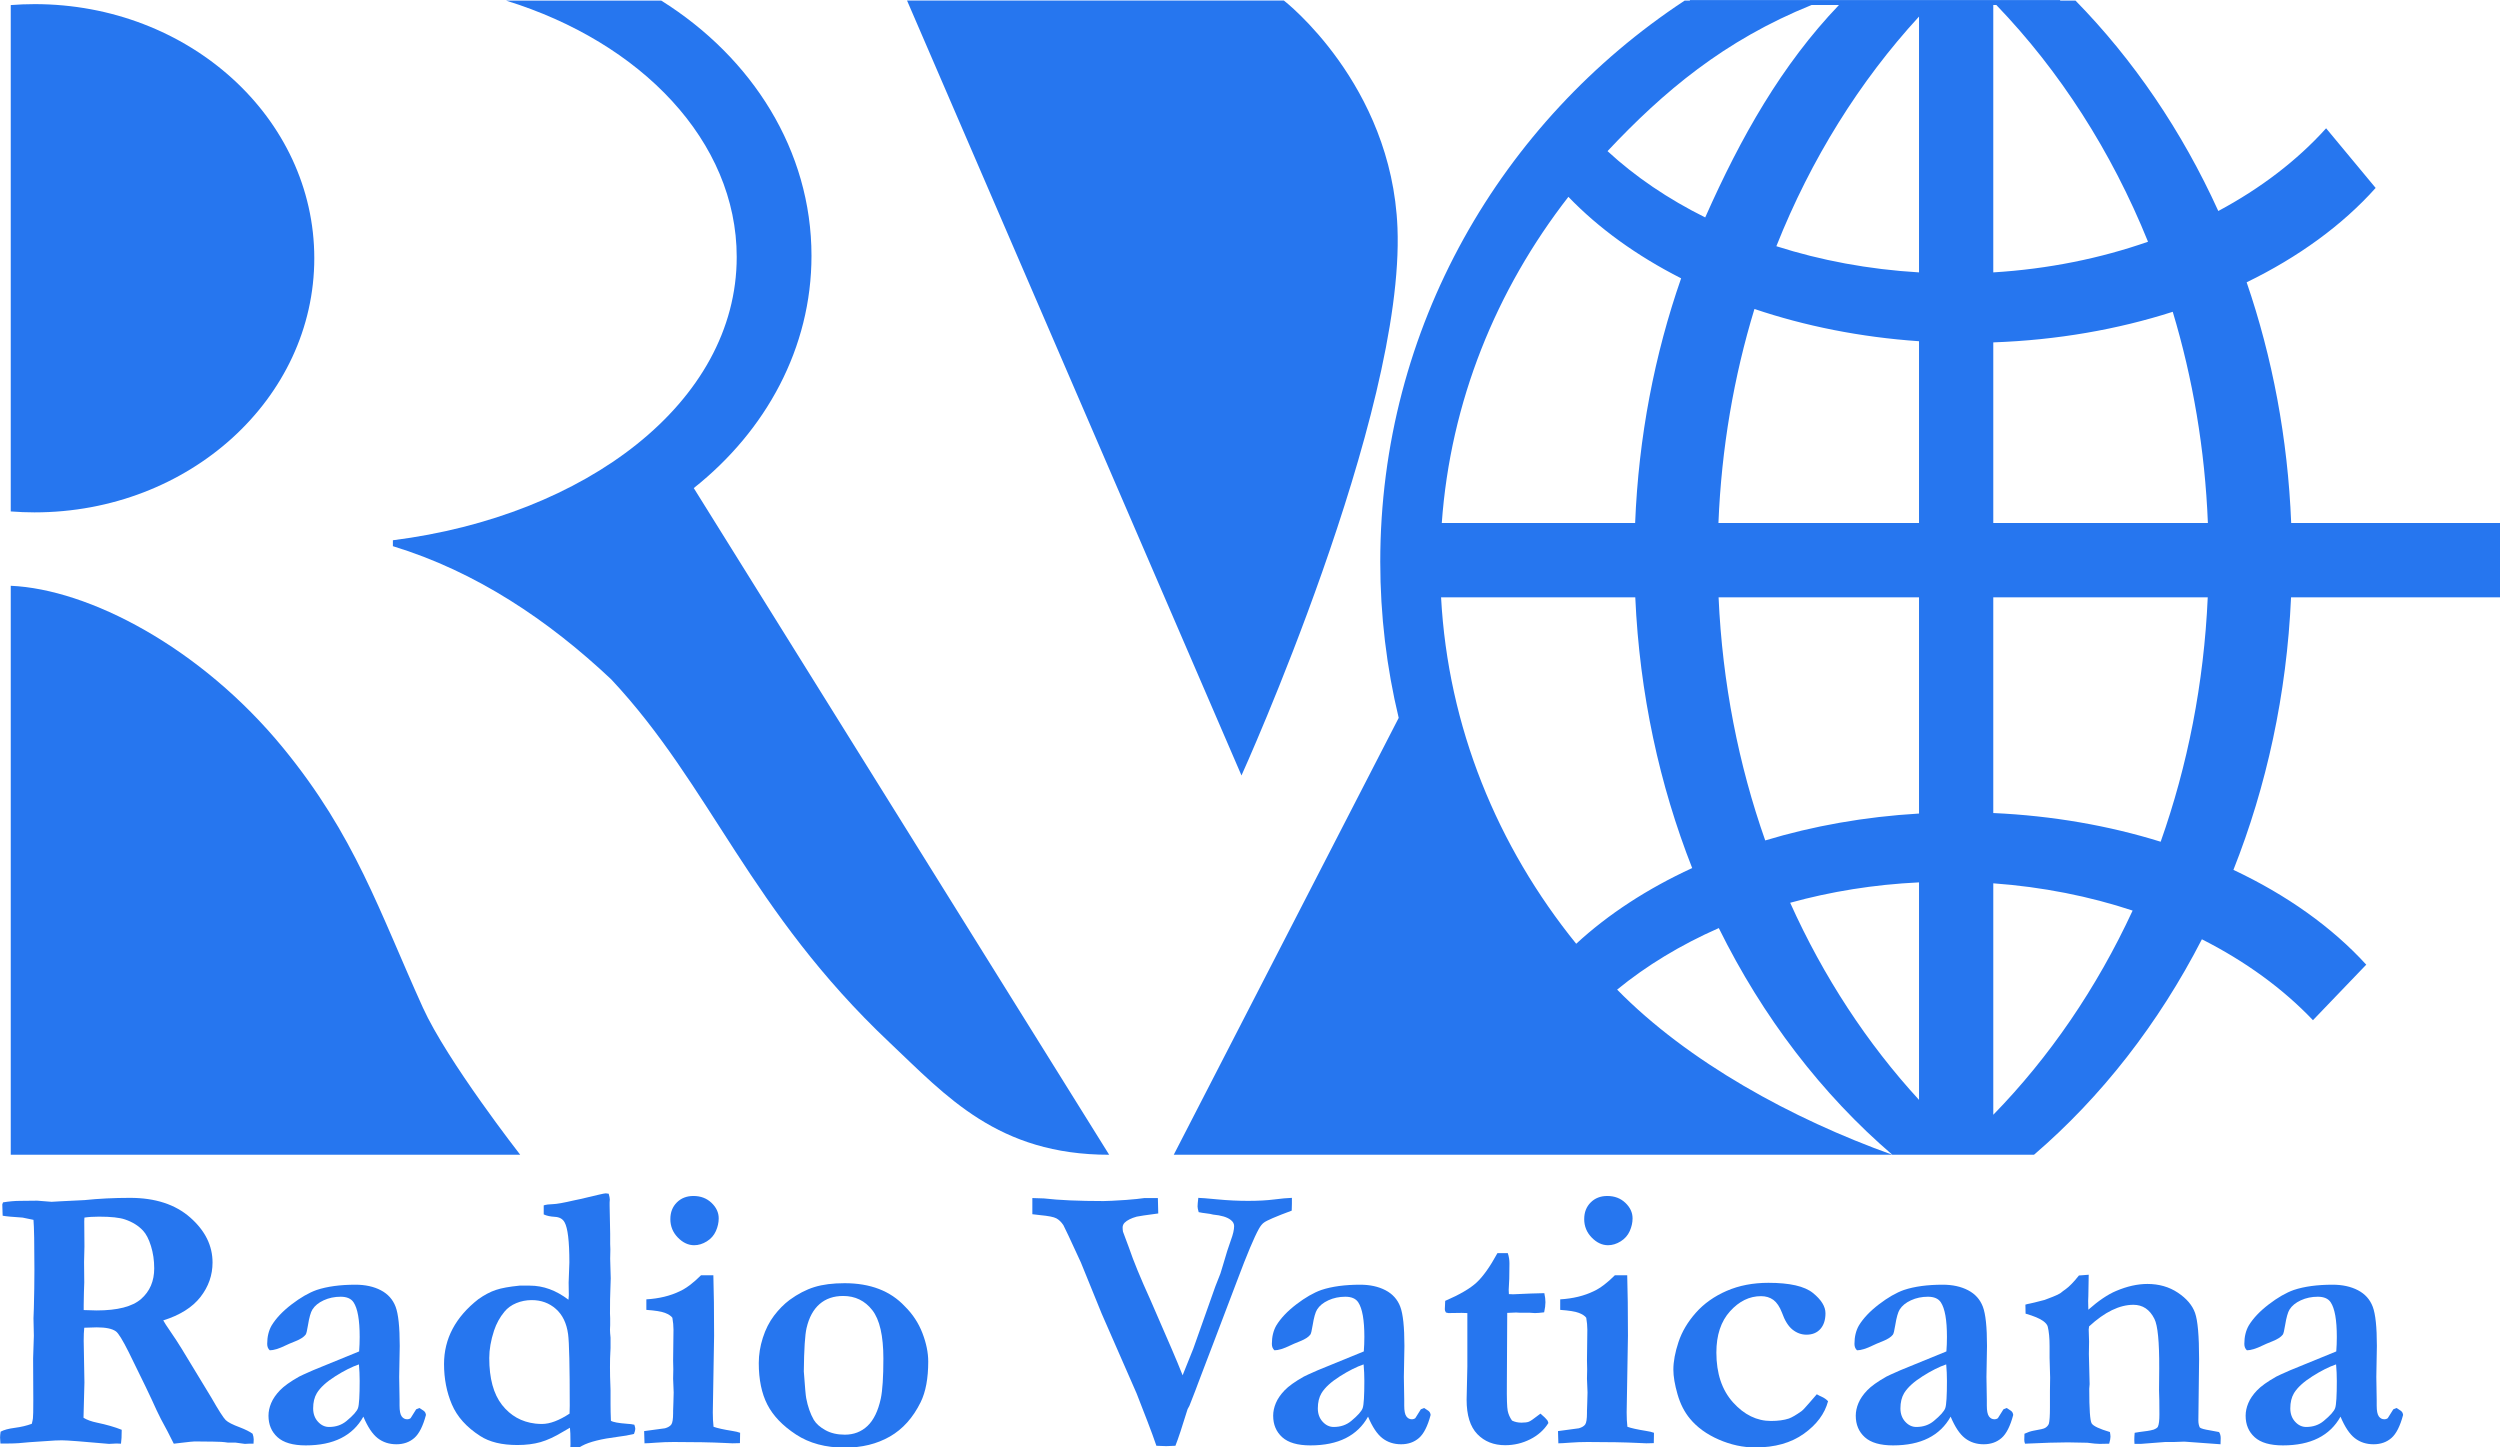 <?xml version="1.0" encoding="UTF-8" standalone="no"?>
<!-- Created with Inkscape (http://www.inkscape.org/) -->

<svg
   xmlns:dc="http://purl.org/dc/elements/1.1/"
   xmlns:cc="http://creativecommons.org/ns#"
   xmlns:rdf="http://www.w3.org/1999/02/22-rdf-syntax-ns#"
   xmlns:svg="http://www.w3.org/2000/svg"
   xmlns="http://www.w3.org/2000/svg"
   xmlns:sodipodi="http://sodipodi.sourceforge.net/DTD/sodipodi-0.dtd"
   xmlns:inkscape="http://www.inkscape.org/namespaces/inkscape"
   width="676.362"
   height="391.516"
   id="svg3034"
   version="1.1"
   inkscape:version="0.47 r22583"
   sodipodi:docname="Neues Dokument 3">
  <defs
     id="defs3036">
    <inkscape:perspective
       sodipodi:type="inkscape:persp3d"
       inkscape:vp_x="0 : 526.18109 : 1"
       inkscape:vp_y="0 : 1000 : 0"
       inkscape:vp_z="744.09448 : 526.18109 : 1"
       inkscape:persp3d-origin="372.04724 : 350.78739 : 1"
       id="perspective3042" />
    <inkscape:perspective
       id="perspective3010"
       inkscape:persp3d-origin="0.5 : 0.33333333 : 1"
       inkscape:vp_z="1 : 0.5 : 1"
       inkscape:vp_y="0 : 1000 : 0"
       inkscape:vp_x="0 : 0.5 : 1"
       sodipodi:type="inkscape:persp3d" />
  </defs>
  <sodipodi:namedview
     id="base"
     pagecolor="#ffffff"
     bordercolor="#666666"
     borderopacity="1.0"
     inkscape:pageopacity="0.0"
     inkscape:pageshadow="2"
     inkscape:zoom="1.2336374"
     inkscape:cx="338.18121"
     inkscape:cy="195.75806"
     inkscape:document-units="px"
     inkscape:current-layer="layer1"
     showgrid="false"
     inkscape:window-width="1280"
     inkscape:window-height="1005"
     inkscape:window-x="-4"
     inkscape:window-y="-4"
     inkscape:window-maximized="1" />
  <g
     inkscape:label="Ebene 1"
     inkscape:groupmode="layer"
     id="layer1"
     transform="translate(140.551,-365.176)">
    <g
       id="g2981"
       transform="matrix(0.626,0,0,0.626,-250.323,330.11)">
      <g
         id="text2827"
         style="font-size:164.873px;font-style:normal;font-variant:normal;font-weight:bold;font-stretch:normal;text-align:start;line-height:100%;writing-mode:lr-tb;text-anchor:start;fill:#2676ef;fill-opacity:1;stroke:none;font-family:Garamond;-inkscape-font-specification:Garamond Bold"
         transform="matrix(0.991,0,0,1.009,3.051,-161.695)">
        <path
           id="path2832"
           d="m 174.142,828.99 c 1.395,-0.751 3.462,-1.301 6.199,-1.65 2.737,-0.349 5.206,-0.926 7.406,-1.731 0.268,-1.073 0.429,-1.852 0.483,-2.335 0.107,-0.751 0.161,-3.327 0.161,-7.728 l -0.081,-17.952 0.322,-9.661 -0.161,-7.487 0.161,-4.347 c 0.161,-5.85 0.241,-11.324 0.242,-16.423 -2e-5,-11.163 -0.134,-18.301 -0.403,-21.414 l -4.75,-0.966 c -4.347,-0.268 -7.245,-0.537 -8.694,-0.805 l -0.161,-4.83 0.322,-0.886 c 2.683,-0.429 5.152,-0.644 7.406,-0.644 1.234,10e-5 3.73,-0.027 7.487,-0.081 3.864,0.322 5.957,0.483 6.279,0.483 l 4.267,-0.242 10.063,-0.483 c 6.279,-0.644 12.907,-0.966 19.885,-0.966 11.002,10e-5 19.75,2.804 26.244,8.413 6.494,5.609 9.741,12.035 9.741,19.281 -10e-5,5.421 -1.758,10.345 -5.273,14.773 -3.515,4.428 -8.923,7.769 -16.222,10.023 0.644,1.127 1.503,2.442 2.576,3.945 2.254,3.22 4.079,5.957 5.474,8.211 l 12.881,20.851 c 3.22,5.528 5.327,8.762 6.32,9.701 0.993,0.939 3.046,1.972 6.159,3.099 2.415,0.912 4.267,1.825 5.555,2.737 0.322,0.912 0.483,1.717 0.483,2.415 -1.2e-4,0.483 -0.027,1.1 -0.081,1.852 l -2.174,0 -1.61,0.081 -4.186,-0.564 -3.301,0 c -1.718,-0.268 -3.837,-0.403 -6.36,-0.403 l -8.05,-0.081 c -0.59,0 -2.469,0.188 -5.635,0.564 -1.449,0.161 -2.603,0.295 -3.462,0.403 l -2.737,-5.313 c -2.254,-4.025 -3.837,-7.031 -4.75,-9.016 -2.362,-5.206 -6.414,-13.498 -12.156,-24.876 -2.684,-5.26 -4.562,-8.238 -5.635,-8.936 -1.61,-1.127 -4.374,-1.691 -8.292,-1.691 -1.073,5e-5 -2.898,0.054 -5.474,0.161 -0.161,1.556 -0.242,3.408 -0.242,5.555 l 0.322,17.872 -0.403,15.135 c 1.503,0.912 3.462,1.61 5.877,2.093 4.186,0.859 7.782,1.878 10.788,3.059 -6e-5,2.63 -0.107,4.616 -0.322,5.957 -1.02,-0.054 -1.664,-0.081 -1.932,-0.081 l -3.301,0.161 c -11.539,-1.02 -18.382,-1.53 -20.529,-1.53 -1.395,0 -2.388,0.027 -2.979,0.081 l -11.11,0.725 c -3.381,0.376 -6.467,0.564 -9.258,0.564 l -3.462,0 c -0.107,-1.342 -0.161,-2.2 -0.161,-2.576 -1e-5,-0.59 0.081,-1.422 0.242,-2.496 z m 36.227,-52.086 c 2.576,0.107 4.455,0.161 5.635,0.161 9.124,6e-5 15.591,-1.637 19.402,-4.911 3.81,-3.274 5.716,-7.648 5.716,-13.122 -7e-5,-3.381 -0.47,-6.561 -1.409,-9.54 -0.939,-2.979 -2.107,-5.192 -3.502,-6.642 -1.986,-2.093 -4.589,-3.676 -7.809,-4.75 -2.362,-0.805 -6.145,-1.207 -11.351,-1.208 -2.469,1e-4 -4.589,0.134 -6.36,0.403 l -0.081,1.53 0.081,10.868 -0.161,6.601 0.081,8.775 c -0.107,2.469 -0.188,5.662 -0.242,9.58 z" />
        <path
           id="path2834"
           d="m 356.806,818.847 1.852,1.208 c 0.483,0.376 0.778,0.832 0.886,1.369 l 0.081,0.403 c -1.288,4.777 -2.979,8.064 -5.072,9.862 -2.093,1.798 -4.696,2.697 -7.809,2.697 -3.167,0 -5.89,-0.872 -8.171,-2.616 -2.281,-1.744 -4.361,-4.817 -6.239,-9.218 -2.308,4.079 -5.555,7.151 -9.741,9.218 -4.186,2.066 -9.312,3.099 -15.376,3.099 -5.582,0 -9.687,-1.167 -12.317,-3.502 -2.63,-2.335 -3.945,-5.407 -3.945,-9.218 -1e-5,-1.771 0.389,-3.569 1.167,-5.394 0.778,-1.825 2.039,-3.636 3.784,-5.434 1.744,-1.798 4.548,-3.77 8.413,-5.917 0.59,-0.322 2.63,-1.234 6.118,-2.737 l 20.046,-8.05 c 0.161,-2.039 0.241,-4.106 0.242,-6.199 -5e-5,-7.245 -0.886,-12.183 -2.657,-14.813 -1.073,-1.61 -2.952,-2.415 -5.635,-2.415 -2.684,6e-5 -5.152,0.51 -7.406,1.53 -2.254,1.02 -3.891,2.335 -4.911,3.945 -0.751,1.181 -1.395,3.408 -1.932,6.682 -0.376,2.361 -0.725,3.73 -1.047,4.106 -0.805,1.02 -2.268,1.946 -4.387,2.777 -2.12,0.832 -3.556,1.436 -4.307,1.811 -2.898,1.395 -5.206,2.093 -6.923,2.093 -0.751,-0.644 -1.127,-1.556 -1.127,-2.737 -10e-6,-3.059 0.644,-5.689 1.932,-7.889 1.932,-3.113 4.844,-6.132 8.735,-9.057 3.891,-2.925 7.527,-4.978 10.908,-6.159 4.616,-1.503 10.251,-2.254 16.906,-2.254 4.293,7e-5 7.983,0.792 11.069,2.375 3.086,1.583 5.233,3.931 6.44,7.044 1.208,3.113 1.811,8.721 1.811,16.825 l -0.242,13.283 0.161,9.741 0,2.496 c -6e-5,2.254 0.309,3.797 0.926,4.629 0.617,0.832 1.409,1.248 2.375,1.248 0.59,1e-5 1.1,-0.161 1.53,-0.483 l 2.415,-3.784 z M 330.4,800.17 c -3.059,1.02 -6.507,2.724 -10.345,5.112 -3.837,2.388 -6.507,4.79 -8.01,7.205 -1.073,1.771 -1.61,3.945 -1.61,6.521 -3e-5,2.308 0.698,4.213 2.093,5.716 1.395,1.503 3.005,2.254 4.83,2.254 3.005,0 5.555,-0.859 7.648,-2.576 2.844,-2.308 4.508,-4.146 4.991,-5.515 0.483,-1.369 0.724,-5.246 0.725,-11.633 -5e-5,-2.361 -0.107,-4.723 -0.322,-7.084 z" />
        <path
           id="path2836"
           d="m 382.487,772.235 c 2.63,-1.825 5.166,-3.14 7.608,-3.945 2.442,-0.805 5.89,-1.422 10.345,-1.852 l 4.508,0 c 5.85,7e-5 11.458,2.013 16.825,6.038 l 0.161,-1.932 -0.081,-5.394 0.322,-8.614 c -6e-5,-9.07 -0.698,-14.813 -2.093,-17.228 -0.805,-1.449 -2.214,-2.227 -4.226,-2.335 -2.013,-0.107 -3.636,-0.456 -4.87,-1.047 l 0,-3.864 c 1.02,-0.322 2.335,-0.496 3.945,-0.523 1.61,-0.027 4.75,-0.577 9.419,-1.65 l 2.737,-0.564 7.97,-1.852 c 1.61,-0.376 2.603,-0.563 2.979,-0.564 0.268,10e-5 0.698,0.054 1.288,0.161 0.322,1.127 0.483,1.959 0.483,2.496 l -0.081,1.208 0,1.449 c -7e-5,1.503 0.08,5.501 0.242,11.995 l 0,4.347 0.081,2.335 -0.081,4.025 0.242,8.372 -0.161,4.911 c -0.107,2.147 -0.161,5.528 -0.161,10.144 -8e-5,0.751 0.027,1.422 0.081,2.013 l 0,2.979 c -0.054,0.859 -0.081,1.503 -0.081,1.932 -8e-5,0.805 0.08,1.959 0.242,3.462 l 0,4.428 -0.081,1.691 c -0.107,1.556 -0.161,3.703 -0.161,6.44 -8e-5,2.791 0.054,5.313 0.161,7.567 0.054,0.912 0.08,1.744 0.081,2.496 l 0,6.038 c -8e-5,1.932 0.054,4.24 0.161,6.923 0.966,0.59 3.327,1.02 7.084,1.288 1.181,0.054 2.227,0.188 3.14,0.403 0.268,0.805 0.402,1.395 0.403,1.771 -9e-5,0.483 -0.188,1.208 -0.564,2.174 -2.201,0.537 -4.508,0.939 -6.923,1.208 -7.353,0.912 -12.586,2.2 -15.698,3.864 -1.503,0.859 -2.549,1.288 -3.14,1.288 -0.59,-10e-6 -1.261,-0.054 -2.013,-0.161 0.054,-0.966 0.08,-1.583 0.081,-1.852 -6e-5,-3.65 -0.081,-5.984 -0.242,-7.004 -0.805,0.429 -1.798,0.993 -2.979,1.691 -3.596,2.147 -6.87,3.636 -9.822,4.468 -2.952,0.832 -6.333,1.248 -10.144,1.248 -6.762,0 -12.156,-1.288 -16.181,-3.864 -5.957,-3.757 -10.076,-8.265 -12.357,-13.525 -2.281,-5.26 -3.421,-11.029 -3.421,-17.308 -10e-6,-10.841 4.991,-20.099 14.974,-27.774 z m 24.795,53.294 c 1.127,0.107 2.093,0.161 2.898,0.161 1.771,10e-6 3.663,-0.376 5.676,-1.127 2.013,-0.751 4.146,-1.852 6.4,-3.301 0.054,-1.771 0.08,-2.871 0.081,-3.301 -6e-5,-17.013 -0.242,-27.264 -0.725,-30.753 -0.644,-4.669 -2.415,-8.265 -5.313,-10.788 -2.898,-2.522 -6.414,-3.784 -10.546,-3.784 -2.361,6e-5 -4.602,0.429 -6.722,1.288 -2.12,0.859 -3.851,2.093 -5.193,3.703 -1.986,2.362 -3.489,5.045 -4.508,8.05 -1.395,4.186 -2.093,8.104 -2.093,11.754 -3e-5,8.748 1.852,15.443 5.555,20.086 3.703,4.642 8.533,7.312 14.491,8.01 z" />
        <path
           id="path2838"
           d="m 466.211,737.94 c -2e-5,-2.898 0.939,-5.273 2.818,-7.125 1.878,-1.851 4.294,-2.777 7.245,-2.777 3.166,1e-4 5.796,0.98 7.889,2.938 2.093,1.959 3.14,4.173 3.14,6.642 -3e-5,1.825 -0.416,3.65 -1.248,5.474 -0.832,1.825 -2.147,3.287 -3.945,4.387 -1.798,1.1 -3.636,1.65 -5.515,1.65 -2.576,9e-5 -4.951,-1.1 -7.125,-3.301 -2.174,-2.2 -3.26,-4.83 -3.26,-7.889 z m -11.271,96.042 -0.161,-5.233 9.097,-1.208 c 1.342,-0.376 2.268,-0.926 2.777,-1.65 0.51,-0.725 0.765,-2.348 0.765,-4.871 l 0,-0.886 c -2e-5,-0.644 0.04,-1.811 0.121,-3.502 0.081,-1.691 0.121,-3.18 0.121,-4.468 -10e-6,-1.02 -0.081,-2.979 -0.242,-5.877 l 0.081,-4.025 -0.081,-3.784 0.161,-13.122 c -2e-5,-1.664 -0.161,-3.381 -0.483,-5.152 -0.59,-0.805 -1.664,-1.503 -3.22,-2.093 -1.556,-0.59 -4.267,-1.02 -8.131,-1.288 l 0,-4.508 c 5.528,-0.322 10.385,-1.476 14.571,-3.462 2.844,-1.288 5.93,-3.569 9.258,-6.843 l 5.394,0 c 0.215,6.655 0.322,15.296 0.322,25.922 l -0.564,32.846 c -4e-5,2.254 0.107,4.294 0.322,6.118 1.664,0.59 4.374,1.181 8.131,1.771 1.449,0.215 2.603,0.483 3.462,0.805 l -0.081,4.428 c -1.449,0.054 -2.523,0.081 -3.22,0.081 -0.805,0 -2.039,-0.054 -3.703,-0.161 -5.474,-0.268 -12.8,-0.403 -21.978,-0.403 -2.63,10e-6 -5.179,0.094 -7.648,0.282 -2.469,0.188 -4.159,0.282 -5.072,0.282 z" />
        <path
           id="path2840"
           d="m 568.451,775.294 c 3.435,3.328 5.997,7.152 7.688,11.472 1.691,4.32 2.536,8.386 2.536,12.196 -8e-5,7.192 -1.1,12.988 -3.301,17.389 -3.328,6.655 -7.809,11.566 -13.444,14.732 -5.635,3.167 -12.183,4.75 -19.643,4.75 -8.372,0 -15.47,-1.878 -21.293,-5.635 -5.823,-3.757 -9.983,-8.024 -12.478,-12.8 -2.496,-4.777 -3.743,-10.707 -3.743,-17.791 -10e-6,-3.596 0.59,-7.205 1.771,-10.828 1.181,-3.623 2.804,-6.776 4.871,-9.459 2.066,-2.683 4.334,-4.938 6.803,-6.762 3.596,-2.576 7.205,-4.414 10.828,-5.515 3.623,-1.1 8.01,-1.65 13.162,-1.65 11.217,6e-5 19.965,3.301 26.244,9.902 z m -44.036,27.854 c 0.483,6.655 0.832,10.492 1.047,11.512 0.698,3.596 1.798,6.682 3.301,9.258 1.02,1.664 2.71,3.14 5.072,4.428 2.361,1.288 5.179,1.932 8.453,1.932 3.918,0 7.218,-1.248 9.902,-3.743 2.683,-2.496 4.616,-6.4 5.796,-11.713 0.751,-3.488 1.127,-9.204 1.127,-17.147 -6e-5,-9.768 -1.61,-16.678 -4.83,-20.73 -3.22,-4.052 -7.46,-6.078 -12.72,-6.078 -4.133,7e-5 -7.554,1.154 -10.264,3.462 -2.71,2.308 -4.602,5.716 -5.676,10.224 -0.698,2.898 -1.1,9.097 -1.208,18.596 z" />
        <path
           id="path2842"
           d="m 624.08,735.847 0,-6.923 c 2.791,0.054 4.481,0.107 5.072,0.161 6.601,0.751 15.269,1.127 26.003,1.127 1.61,10e-5 4.884,-0.161 9.822,-0.483 3.542,-0.268 6.199,-0.537 7.97,-0.805 l 5.877,0 c 0.107,3.918 0.161,6.118 0.161,6.601 -5.367,0.698 -8.507,1.154 -9.419,1.369 -2.361,0.644 -4.106,1.503 -5.233,2.576 -0.59,0.59 -0.886,1.288 -0.886,2.093 -4e-5,0.59 0.054,1.181 0.161,1.771 l 2.657,7.004 c 1.878,5.474 4.991,12.908 9.338,22.3 l 9.177,20.77 c 1.771,4.025 3.381,7.836 4.83,11.432 l 4.669,-11.432 9.58,-26.566 2.254,-5.635 c 0.268,-0.805 0.617,-1.932 1.047,-3.381 1.395,-4.777 2.563,-8.399 3.502,-10.868 0.939,-2.469 1.409,-4.481 1.409,-6.038 -9e-5,-1.02 -0.51,-1.905 -1.53,-2.657 -1.556,-1.181 -4.106,-1.932 -7.648,-2.254 -0.751,-0.215 -1.744,-0.389 -2.979,-0.523 -1.234,-0.134 -2.335,-0.308 -3.301,-0.523 -0.322,-1.073 -0.483,-1.878 -0.483,-2.415 -7e-5,-0.698 0.107,-1.932 0.322,-3.703 0.966,10e-5 3.73,0.215 8.292,0.644 4.562,0.429 9.016,0.644 13.364,0.644 4.454,10e-5 8.265,-0.201 11.432,-0.604 3.166,-0.402 5.743,-0.631 7.728,-0.684 l 0,2.576 c -1.1e-4,0.644 -0.027,1.61 -0.081,2.898 -6.923,2.523 -10.976,4.24 -12.156,5.152 -0.751,0.537 -1.476,1.422 -2.174,2.657 -2.04,3.596 -5.152,10.868 -9.338,21.817 l -10.305,26.647 c -0.966,2.576 -2.026,5.3 -3.18,8.171 -1.154,2.871 -2.375,6.024 -3.663,9.459 -0.268,0.805 -1.53,4.025 -3.784,9.661 l -0.805,1.449 c -2.362,7.567 -4.133,12.8 -5.313,15.698 -2.147,0.107 -3.489,0.161 -4.025,0.161 -1.02,0 -2.442,-0.054 -4.267,-0.161 -0.59,-1.61 -1.181,-3.247 -1.771,-4.911 -0.59,-1.664 -2.871,-7.487 -6.843,-17.469 l -15.215,-34.134 -9.097,-21.978 c -4.669,-9.982 -7.219,-15.323 -7.648,-16.02 -0.912,-1.342 -1.932,-2.308 -3.059,-2.898 -1.127,-0.59 -3.462,-1.046 -7.004,-1.369 z" />
        <path
           id="path2844"
           d="m 794.951,818.847 1.852,1.208 c 0.483,0.376 0.778,0.832 0.886,1.369 l 0.081,0.403 c -1.288,4.777 -2.979,8.064 -5.072,9.862 -2.093,1.798 -4.696,2.697 -7.809,2.697 -3.167,0 -5.89,-0.872 -8.171,-2.616 -2.281,-1.744 -4.361,-4.817 -6.239,-9.218 -2.308,4.079 -5.555,7.151 -9.741,9.218 -4.186,2.066 -9.312,3.099 -15.376,3.099 -5.582,0 -9.687,-1.167 -12.317,-3.502 -2.63,-2.335 -3.945,-5.407 -3.945,-9.218 -10e-6,-1.771 0.389,-3.569 1.167,-5.394 0.778,-1.825 2.039,-3.636 3.784,-5.434 1.744,-1.798 4.548,-3.77 8.413,-5.917 0.59,-0.322 2.63,-1.234 6.118,-2.737 l 20.046,-8.05 c 0.161,-2.039 0.241,-4.106 0.242,-6.199 -4e-5,-7.245 -0.886,-12.183 -2.657,-14.813 -1.073,-1.61 -2.952,-2.415 -5.635,-2.415 -2.684,6e-5 -5.152,0.51 -7.406,1.53 -2.254,1.02 -3.891,2.335 -4.911,3.945 -0.751,1.181 -1.395,3.408 -1.932,6.682 -0.376,2.361 -0.725,3.73 -1.047,4.106 -0.805,1.02 -2.268,1.946 -4.387,2.777 -2.12,0.832 -3.556,1.436 -4.307,1.811 -2.898,1.395 -5.206,2.093 -6.923,2.093 -0.751,-0.644 -1.127,-1.556 -1.127,-2.737 -10e-6,-3.059 0.644,-5.689 1.932,-7.889 1.932,-3.113 4.844,-6.132 8.735,-9.057 3.891,-2.925 7.527,-4.978 10.908,-6.159 4.616,-1.503 10.251,-2.254 16.906,-2.254 4.293,7e-5 7.983,0.792 11.069,2.375 3.086,1.583 5.233,3.931 6.44,7.044 1.207,3.113 1.811,8.721 1.811,16.825 l -0.242,13.283 0.161,9.741 0,2.496 c -7e-5,2.254 0.309,3.797 0.926,4.629 0.617,0.832 1.409,1.248 2.375,1.248 0.59,1e-5 1.1,-0.161 1.53,-0.483 l 2.415,-3.784 z M 768.546,800.17 c -3.059,1.02 -6.507,2.724 -10.345,5.112 -3.837,2.388 -6.507,4.79 -8.01,7.205 -1.073,1.771 -1.61,3.945 -1.61,6.521 -3e-5,2.308 0.698,4.213 2.093,5.716 1.395,1.503 3.005,2.254 4.83,2.254 3.005,0 5.555,-0.859 7.648,-2.576 2.844,-2.308 4.508,-4.146 4.991,-5.515 0.483,-1.369 0.724,-5.246 0.725,-11.633 -4e-5,-2.361 -0.107,-4.723 -0.322,-7.084 z" />
        <path
           id="path2846"
           d="m 804.129,772.959 c 6.333,-2.683 10.908,-5.313 13.726,-7.889 2.818,-2.576 5.837,-6.762 9.057,-12.559 l 4.508,0 c 0.483,1.395 0.725,2.871 0.725,4.428 -3e-5,2.791 -0.027,4.965 -0.081,6.521 l -0.242,4.75 c -3e-5,0.268 0.027,0.886 0.081,1.852 l 1.852,0.081 c 0.268,7e-5 2.791,-0.107 7.567,-0.322 0.376,6e-5 2.388,-0.054 6.038,-0.161 0.322,1.449 0.483,2.737 0.483,3.864 -5e-5,1.234 -0.188,2.684 -0.564,4.347 -1.771,0.215 -3.113,0.322 -4.025,0.322 -0.429,5e-5 -1.288,-0.054 -2.576,-0.161 l -4.186,0 -1.449,-0.081 -3.864,0.161 -0.161,30.753 c -0.054,5.957 0.067,9.674 0.362,11.15 0.295,1.476 0.926,2.885 1.892,4.226 1.234,0.59 2.603,0.886 4.106,0.886 1.449,10e-6 2.522,-0.134 3.22,-0.403 0.698,-0.268 1.878,-1.047 3.542,-2.335 0.322,-0.268 0.832,-0.644 1.53,-1.127 1.288,1.02 2.335,2.039 3.14,3.059 l 0.322,0.966 c -1.878,2.952 -4.522,5.273 -7.93,6.964 -3.408,1.691 -7.044,2.536 -10.908,2.536 -4.991,0 -9.043,-1.583 -12.156,-4.75 -3.113,-3.166 -4.669,-8.077 -4.669,-14.732 l 0.322,-14.169 0,-22.944 -2.496,-0.081 -5.796,0.081 -1.047,-0.242 c -0.322,-0.483 -0.483,-0.939 -0.483,-1.369 0,-0.322 0.054,-1.53 0.161,-3.623 z" />
        <path
           id="path2848"
           d="m 864.749,737.94 c -10e-6,-2.898 0.939,-5.273 2.818,-7.125 1.878,-1.851 4.294,-2.777 7.245,-2.777 3.166,1e-4 5.796,0.98 7.889,2.938 2.093,1.959 3.14,4.173 3.14,6.642 -4e-5,1.825 -0.416,3.65 -1.248,5.474 -0.832,1.825 -2.147,3.287 -3.945,4.387 -1.798,1.1 -3.636,1.65 -5.515,1.65 -2.576,9e-5 -4.951,-1.1 -7.125,-3.301 -2.174,-2.2 -3.26,-4.83 -3.26,-7.889 z m -11.271,96.042 -0.161,-5.233 9.097,-1.208 c 1.342,-0.376 2.268,-0.926 2.777,-1.65 0.51,-0.725 0.765,-2.348 0.765,-4.871 l 0,-0.886 c -2e-5,-0.644 0.04,-1.811 0.121,-3.502 0.081,-1.691 0.121,-3.18 0.121,-4.468 -2e-5,-1.02 -0.081,-2.979 -0.242,-5.877 l 0.081,-4.025 -0.081,-3.784 0.161,-13.122 c -1e-5,-1.664 -0.161,-3.381 -0.483,-5.152 -0.59,-0.805 -1.664,-1.503 -3.22,-2.093 -1.556,-0.59 -4.267,-1.02 -8.131,-1.288 l 0,-4.508 c 5.528,-0.322 10.385,-1.476 14.571,-3.462 2.844,-1.288 5.93,-3.569 9.258,-6.843 l 5.394,0 c 0.215,6.655 0.322,15.296 0.322,25.922 l -0.564,32.846 c -3e-5,2.254 0.107,4.294 0.322,6.118 1.664,0.59 4.374,1.181 8.131,1.771 1.449,0.215 2.603,0.483 3.462,0.805 l -0.081,4.428 c -1.449,0.054 -2.522,0.081 -3.22,0.081 -0.805,0 -2.039,-0.054 -3.703,-0.161 -5.474,-0.268 -12.8,-0.403 -21.978,-0.403 -2.63,10e-6 -5.179,0.094 -7.648,0.282 -2.469,0.188 -4.159,0.282 -5.072,0.282 z" />
        <path
           id="path2850"
           d="m 966.184,812.97 c 0.859,0.483 1.503,0.805 1.932,0.966 1.234,0.537 2.227,1.208 2.979,2.013 -1.449,5.367 -4.965,10.009 -10.546,13.927 -5.582,3.918 -12.639,5.877 -21.173,5.877 -5.367,0 -10.68,-1.127 -15.94,-3.381 -5.26,-2.254 -9.446,-5.233 -12.559,-8.936 -2.415,-2.844 -4.226,-6.333 -5.434,-10.466 -1.208,-4.133 -1.811,-7.648 -1.811,-10.546 0,-3.488 0.751,-7.447 2.254,-11.874 1.503,-4.428 4.025,-8.6 7.567,-12.518 3.542,-3.918 8.01,-7.031 13.404,-9.338 5.394,-2.308 11.472,-3.462 18.234,-3.462 9.285,7e-5 15.752,1.449 19.402,4.347 3.649,2.898 5.474,5.796 5.474,8.694 -7e-5,2.845 -0.738,5.085 -2.214,6.722 -1.476,1.637 -3.502,2.455 -6.078,2.455 -2.201,5e-5 -4.227,-0.724 -6.078,-2.174 -1.852,-1.449 -3.395,-3.891 -4.629,-7.326 -0.966,-2.469 -2.201,-4.267 -3.703,-5.394 -1.503,-1.073 -3.301,-1.61 -5.394,-1.61 -5.045,6e-5 -9.553,2.16 -13.525,6.481 -3.972,4.32 -5.957,10.211 -5.957,17.671 -3e-5,8.963 2.429,16.087 7.286,21.374 4.857,5.286 10.372,7.93 16.544,7.93 3.059,10e-6 5.662,-0.349 7.809,-1.047 1.342,-0.483 3.166,-1.53 5.474,-3.14 0.59,-0.429 1.704,-1.583 3.341,-3.462 1.637,-1.878 2.75,-3.14 3.341,-3.784 z" />
        <path
           id="path2852"
           d="m 1049.023,818.847 1.852,1.208 c 0.483,0.376 0.778,0.832 0.886,1.369 l 0.081,0.403 c -1.288,4.777 -2.979,8.064 -5.072,9.862 -2.093,1.798 -4.696,2.697 -7.809,2.697 -3.167,0 -5.89,-0.872 -8.171,-2.616 -2.281,-1.744 -4.361,-4.817 -6.239,-9.218 -2.308,4.079 -5.555,7.151 -9.741,9.218 -4.186,2.066 -9.312,3.099 -15.376,3.099 -5.582,0 -9.687,-1.167 -12.317,-3.502 -2.63,-2.335 -3.945,-5.407 -3.945,-9.218 -10e-6,-1.771 0.389,-3.569 1.167,-5.394 0.778,-1.825 2.039,-3.636 3.784,-5.434 1.744,-1.798 4.548,-3.77 8.413,-5.917 0.59,-0.322 2.63,-1.234 6.118,-2.737 l 20.046,-8.05 c 0.161,-2.039 0.241,-4.106 0.241,-6.199 -10e-5,-7.245 -0.886,-12.183 -2.657,-14.813 -1.073,-1.61 -2.952,-2.415 -5.635,-2.415 -2.683,6e-5 -5.152,0.51 -7.406,1.53 -2.254,1.02 -3.891,2.335 -4.911,3.945 -0.751,1.181 -1.395,3.408 -1.932,6.682 -0.376,2.361 -0.725,3.73 -1.047,4.106 -0.805,1.02 -2.268,1.946 -4.387,2.777 -2.12,0.832 -3.556,1.436 -4.307,1.811 -2.898,1.395 -5.206,2.093 -6.923,2.093 -0.751,-0.644 -1.127,-1.556 -1.127,-2.737 -10e-6,-3.059 0.644,-5.689 1.932,-7.889 1.932,-3.113 4.844,-6.132 8.735,-9.057 3.891,-2.925 7.527,-4.978 10.908,-6.159 4.615,-1.503 10.251,-2.254 16.906,-2.254 4.293,7e-5 7.983,0.792 11.069,2.375 3.086,1.583 5.233,3.931 6.44,7.044 1.208,3.113 1.811,8.721 1.811,16.825 l -0.241,13.283 0.161,9.741 0,2.496 c -10e-5,2.254 0.308,3.797 0.926,4.629 0.617,0.832 1.409,1.248 2.375,1.248 0.59,1e-5 1.1,-0.161 1.53,-0.483 l 2.415,-3.784 z m -26.405,-18.677 c -3.059,1.02 -6.508,2.724 -10.345,5.112 -3.837,2.388 -6.508,4.79 -8.01,7.205 -1.073,1.771 -1.61,3.945 -1.61,6.521 0,2.308 0.698,4.213 2.093,5.716 1.395,1.503 3.006,2.254 4.83,2.254 3.005,0 5.555,-0.859 7.648,-2.576 2.844,-2.308 4.508,-4.146 4.991,-5.515 0.483,-1.369 0.725,-5.246 0.725,-11.633 -10e-5,-2.361 -0.107,-4.723 -0.322,-7.084 z" />
        <path
           id="path2854"
           d="m 1056.751,829.876 c 1.395,-0.644 2.683,-1.073 3.864,-1.288 2.952,-0.483 4.669,-0.886 5.152,-1.208 0.805,-0.483 1.342,-1.073 1.61,-1.771 0.322,-1.073 0.483,-3.435 0.483,-7.084 l 0,-7.004 0.081,-5.716 -0.241,-8.453 0,-5.072 c 0,-3.381 -0.268,-6.145 -0.805,-8.292 -0.215,-0.805 -0.885,-1.61 -2.013,-2.415 -1.503,-1.073 -4.052,-2.12 -7.648,-3.14 l -0.08,-3.864 c 0.698,-0.215 1.328,-0.362 1.892,-0.443 0.564,-0.08 2.724,-0.604 6.481,-1.57 2.952,-1.073 4.857,-1.825 5.716,-2.254 0.268,-0.161 0.698,-0.402 1.288,-0.725 0.644,-0.537 1.369,-1.073 2.174,-1.61 1.61,-1.127 3.542,-3.086 5.796,-5.877 l 4.267,-0.322 -0.161,9.097 c -0.054,0.912 -0.081,1.637 -0.081,2.174 -10e-5,0.429 0.027,1.664 0.081,3.703 4.455,-3.864 8.507,-6.548 12.156,-8.05 4.777,-1.986 9.312,-2.979 13.605,-2.979 5.045,7e-5 9.473,1.248 13.283,3.743 3.811,2.496 6.306,5.38 7.487,8.654 1.181,3.274 1.771,9.875 1.771,19.804 l -0.322,26.244 c -10e-5,1.234 0.215,2.254 0.644,3.059 0.537,0.429 2.013,0.832 4.428,1.208 l 3.945,0.725 c 0.483,0.698 0.724,1.556 0.725,2.576 -10e-5,0.644 -0.027,1.53 -0.081,2.657 l -15.779,-1.127 -4.669,0.161 -3.703,0 -10.627,0.805 -2.737,0 c -0.054,-0.698 -0.081,-1.234 -0.081,-1.61 0,-0.966 0.054,-2.013 0.161,-3.14 0.751,-0.161 2.63,-0.429 5.635,-0.805 0.805,-0.107 1.691,-0.295 2.657,-0.564 1.073,-0.429 1.69,-0.859 1.852,-1.288 0.429,-0.912 0.644,-2.657 0.644,-5.233 -10e-5,-4.508 -0.054,-7.97 -0.161,-10.385 l 0.081,-9.338 c 0.054,-11.324 -0.644,-18.382 -2.093,-21.173 -2.039,-4.025 -5.099,-6.038 -9.178,-6.038 -3.006,6e-5 -6.118,0.765 -9.338,2.294 -3.22,1.53 -6.548,3.851 -9.982,6.964 l -0.161,1.369 0.161,5.072 -0.081,5.394 0.322,12.881 -0.161,2.013 c 0,8.748 0.349,13.686 1.047,14.813 0.698,1.127 3.354,2.361 7.97,3.703 0.161,0.912 0.241,1.583 0.241,2.013 -10e-5,0.644 -0.188,1.637 -0.564,2.979 -1.664,0.054 -3.059,0.081 -4.186,0.081 -1.127,0 -2.898,-0.161 -5.313,-0.483 l -8.614,-0.161 c -4.294,0 -10.492,0.188 -18.596,0.564 -0.215,-0.537 -0.322,-1.1 -0.322,-1.691 0,-0.429 0.027,-1.288 0.081,-2.576 z" />
        <path
           id="path2856"
           d="m 1219.048,818.847 1.852,1.208 c 0.483,0.376 0.778,0.832 0.886,1.369 l 0.081,0.403 c -1.288,4.777 -2.979,8.064 -5.072,9.862 -2.093,1.798 -4.696,2.697 -7.809,2.697 -3.167,0 -5.89,-0.872 -8.171,-2.616 -2.281,-1.744 -4.361,-4.817 -6.239,-9.218 -2.308,4.079 -5.555,7.151 -9.741,9.218 -4.186,2.066 -9.312,3.099 -15.376,3.099 -5.582,0 -9.687,-1.167 -12.317,-3.502 -2.63,-2.335 -3.945,-5.407 -3.945,-9.218 0,-1.771 0.389,-3.569 1.167,-5.394 0.778,-1.825 2.039,-3.636 3.784,-5.434 1.744,-1.798 4.548,-3.77 8.413,-5.917 0.59,-0.322 2.63,-1.234 6.118,-2.737 l 20.046,-8.05 c 0.161,-2.039 0.241,-4.106 0.241,-6.199 -10e-5,-7.245 -0.886,-12.183 -2.657,-14.813 -1.073,-1.61 -2.952,-2.415 -5.635,-2.415 -2.683,6e-5 -5.152,0.51 -7.406,1.53 -2.254,1.02 -3.891,2.335 -4.911,3.945 -0.751,1.181 -1.395,3.408 -1.932,6.682 -0.376,2.361 -0.725,3.73 -1.047,4.106 -0.805,1.02 -2.268,1.946 -4.387,2.777 -2.12,0.832 -3.556,1.436 -4.307,1.811 -2.898,1.395 -5.206,2.093 -6.923,2.093 -0.751,-0.644 -1.127,-1.556 -1.127,-2.737 0,-3.059 0.644,-5.689 1.932,-7.889 1.932,-3.113 4.844,-6.132 8.735,-9.057 3.891,-2.925 7.527,-4.978 10.908,-6.159 4.615,-1.503 10.251,-2.254 16.906,-2.254 4.293,7e-5 7.983,0.792 11.069,2.375 3.086,1.583 5.233,3.931 6.44,7.044 1.208,3.113 1.811,8.721 1.811,16.825 l -0.241,13.283 0.161,9.741 0,2.496 c -10e-5,2.254 0.308,3.797 0.926,4.629 0.617,0.832 1.409,1.248 2.375,1.248 0.59,1e-5 1.1,-0.161 1.53,-0.483 l 2.415,-3.784 z m -26.405,-18.677 c -3.059,1.02 -6.508,2.724 -10.345,5.112 -3.837,2.388 -6.508,4.79 -8.01,7.205 -1.073,1.771 -1.61,3.945 -1.61,6.521 0,2.308 0.698,4.213 2.093,5.716 1.395,1.503 3.006,2.254 4.83,2.254 3.005,0 5.555,-0.859 7.648,-2.576 2.844,-2.308 4.508,-4.146 4.991,-5.515 0.483,-1.369 0.725,-5.246 0.725,-11.633 -1e-4,-2.361 -0.107,-4.723 -0.322,-7.084 z" />
      </g>
      <path
         id="path2864"
         transform="translate(0,152.362)"
         d="m 190.281,-94.562 c -3.471,0 -6.885,0.146 -10.281,0.406 l 0,218.844 c 3.397,0.26 6.811,0.406 10.281,0.406 66.766,0 120.906,-49.185 120.906,-109.844 0,-60.658 -54.14,-109.812 -120.906,-109.812 z"
         style="fill:#2676ef;fill-opacity:1;stroke:none" />
      <path
         sodipodi:nodetypes="cscccsccscc"
         id="path2871"
         transform="translate(0,152.362)"
         d="m 394.031,-96.094 c 58.545,18.051 99.719,60.861 99.719,110.812 0,62.964 -65.421,111.913 -148.594,122.423 l 0,2.561 c 35.951,10.985 67.257,32.024 94.375,57.578 43.209,46.134 59.716,99.746 120.281,156.938 24.516,23.15 46.764,48.5 94.906,48.5 L 475.188,114.594 c 31.265,-24.805 50.875,-60.61 50.875,-100.406 0,-45.463 -25.621,-85.68 -64.938,-110.281 l -67.094,0 z"
         style="fill:#2676ef;fill-opacity:1;stroke:none" />
      <path
         sodipodi:nodetypes="ccccss"
         transform="translate(0,152.362)"
         id="path2883"
         d="m 358.108,339.109 c 10.48,23.122 42.067,63.603 42.067,63.603 l -220.174,0 0,-245.893 c 33.562,1.468 81.998,26.462 117.731,70.089 31.154,38.037 41.435,70.409 60.377,112.2 z"
         style="fill:#2676ef;fill-opacity:1;stroke:none" />
      <path
         sodipodi:nodetypes="ccscc"
         transform="translate(0,152.362)"
         id="path2913"
         d="m 567.363,-96.102 144.537,334.897 c 0,0 70.659,-155.856 67.415,-236.761 -2.491,-62.13 -49.078,-98.136 -49.078,-98.136 l -162.874,0 z"
         style="fill:#2676ef;fill-opacity:1;stroke:none" />
      <path
         id="path2915"
         transform="translate(0,152.362)"
         d="m 905.688,-96.312 0,0.219 -2.25,0 C 824.122,-43.863 771.875,45.263 771.875,146.438 c 0,23.223 2.766,45.815 7.969,67.469 l -97.219,188.812 243.906,0 26.844,0 39.812,0 c -43.277,-15.487 -88.308,-40.135 -118.938,-71.375 12.672,-10.371 27.484,-19.357 43.938,-26.594 18.98,38.479 44.588,71.87 75,97.969 l 11.531,0 13.656,0 18.438,0 17.594,0 c 29.13,-24.998 53.849,-56.685 72.563,-93.125 18.758,9.487 35.05,21.339 48,34.969 l 23.031,-24 c -14.743,-16.156 -34.321,-30.113 -57.406,-40.969 14.312,-36.094 23.045,-75.865 24.906,-117.781 l 91.062,0 0,-32.125 -91,0 c -1.463,-36.631 -8.148,-71.654 -19.25,-104.031 22.443,-10.913 41.465,-24.786 55.75,-40.781 l -21.406,-25.781 c -12.446,13.833 -28.26,25.942 -46.594,35.75 -15.722,-34.62 -36.728,-65.435 -61.719,-90.938 l -6.625,0 0,-0.219 -160.031,0 z m 52.594,2.125 11.844,0 c -24.683,25.811 -42.352,56.93 -57.812,91.812 -16.016,-7.955 -30.267,-17.628 -42.219,-28.656 24.125,-25.677 50.352,-47.859 88.188,-63.156 z m 78.531,0 1.312,0 c 27.317,28.381 49.723,63.142 65.562,102.312 -20.506,7.174 -43.067,11.796 -66.875,13.25 l 0,-115.562 z m -32.094,5 0,110.562 c -21.796,-1.286 -42.554,-5.199 -61.656,-11.312 14.965,-37.687 36.021,-71.341 61.656,-99.25 z m -151.531,77.906 c 13.043,13.57 29.566,25.485 48.719,35.219 -11.454,32.861 -18.387,68.464 -19.875,105.75 l -83.562,0 C 802.215,77.275 821.932,28.909 853.188,-11.281 z m 80.406,48.469 c 21.773,7.35 45.761,12.2 71.125,13.938 l 0,78.562 -86.688,0 c 1.291,-32.33 6.687,-63.393 15.562,-92.5 z m 180.781,1.219 c 8.661,28.754 13.914,59.403 15.188,91.281 l -92.75,0 0,-78.062 c 27.671,-0.976 53.867,-5.622 77.562,-13.219 z m -316.219,123.406 83.938,0 c 1.848,41.614 10.465,81.114 24.594,117 -19.38,8.916 -36.338,19.985 -50.125,32.719 C 822.437,269.394 801.178,217.822 798.156,161.812 z m 119.938,0 86.625,0 0,93.438 c -23.518,1.373 -45.899,5.393 -66.469,11.625 -11.494,-32.638 -18.511,-68.01 -20.156,-105.062 z m 118.719,0 92.688,0 c -1.655,37.264 -8.733,72.832 -20.344,105.625 -22.239,-6.919 -46.642,-11.245 -72.344,-12.406 l 0,-93.219 z M 1004.719,285 l 0,94 c -22.397,-24.382 -41.291,-53.174 -55.688,-85.188 17.467,-4.834 36.178,-7.888 55.688,-8.812 z m 32.094,0.406 c 21.299,1.547 41.572,5.613 60.219,11.781 -15.507,33.503 -35.96,63.387 -60.219,88.25 l 0,-100.031 z"
         style="fill:#2676ef;fill-opacity:1;stroke:none" />
    </g>
  </g>
</svg>
